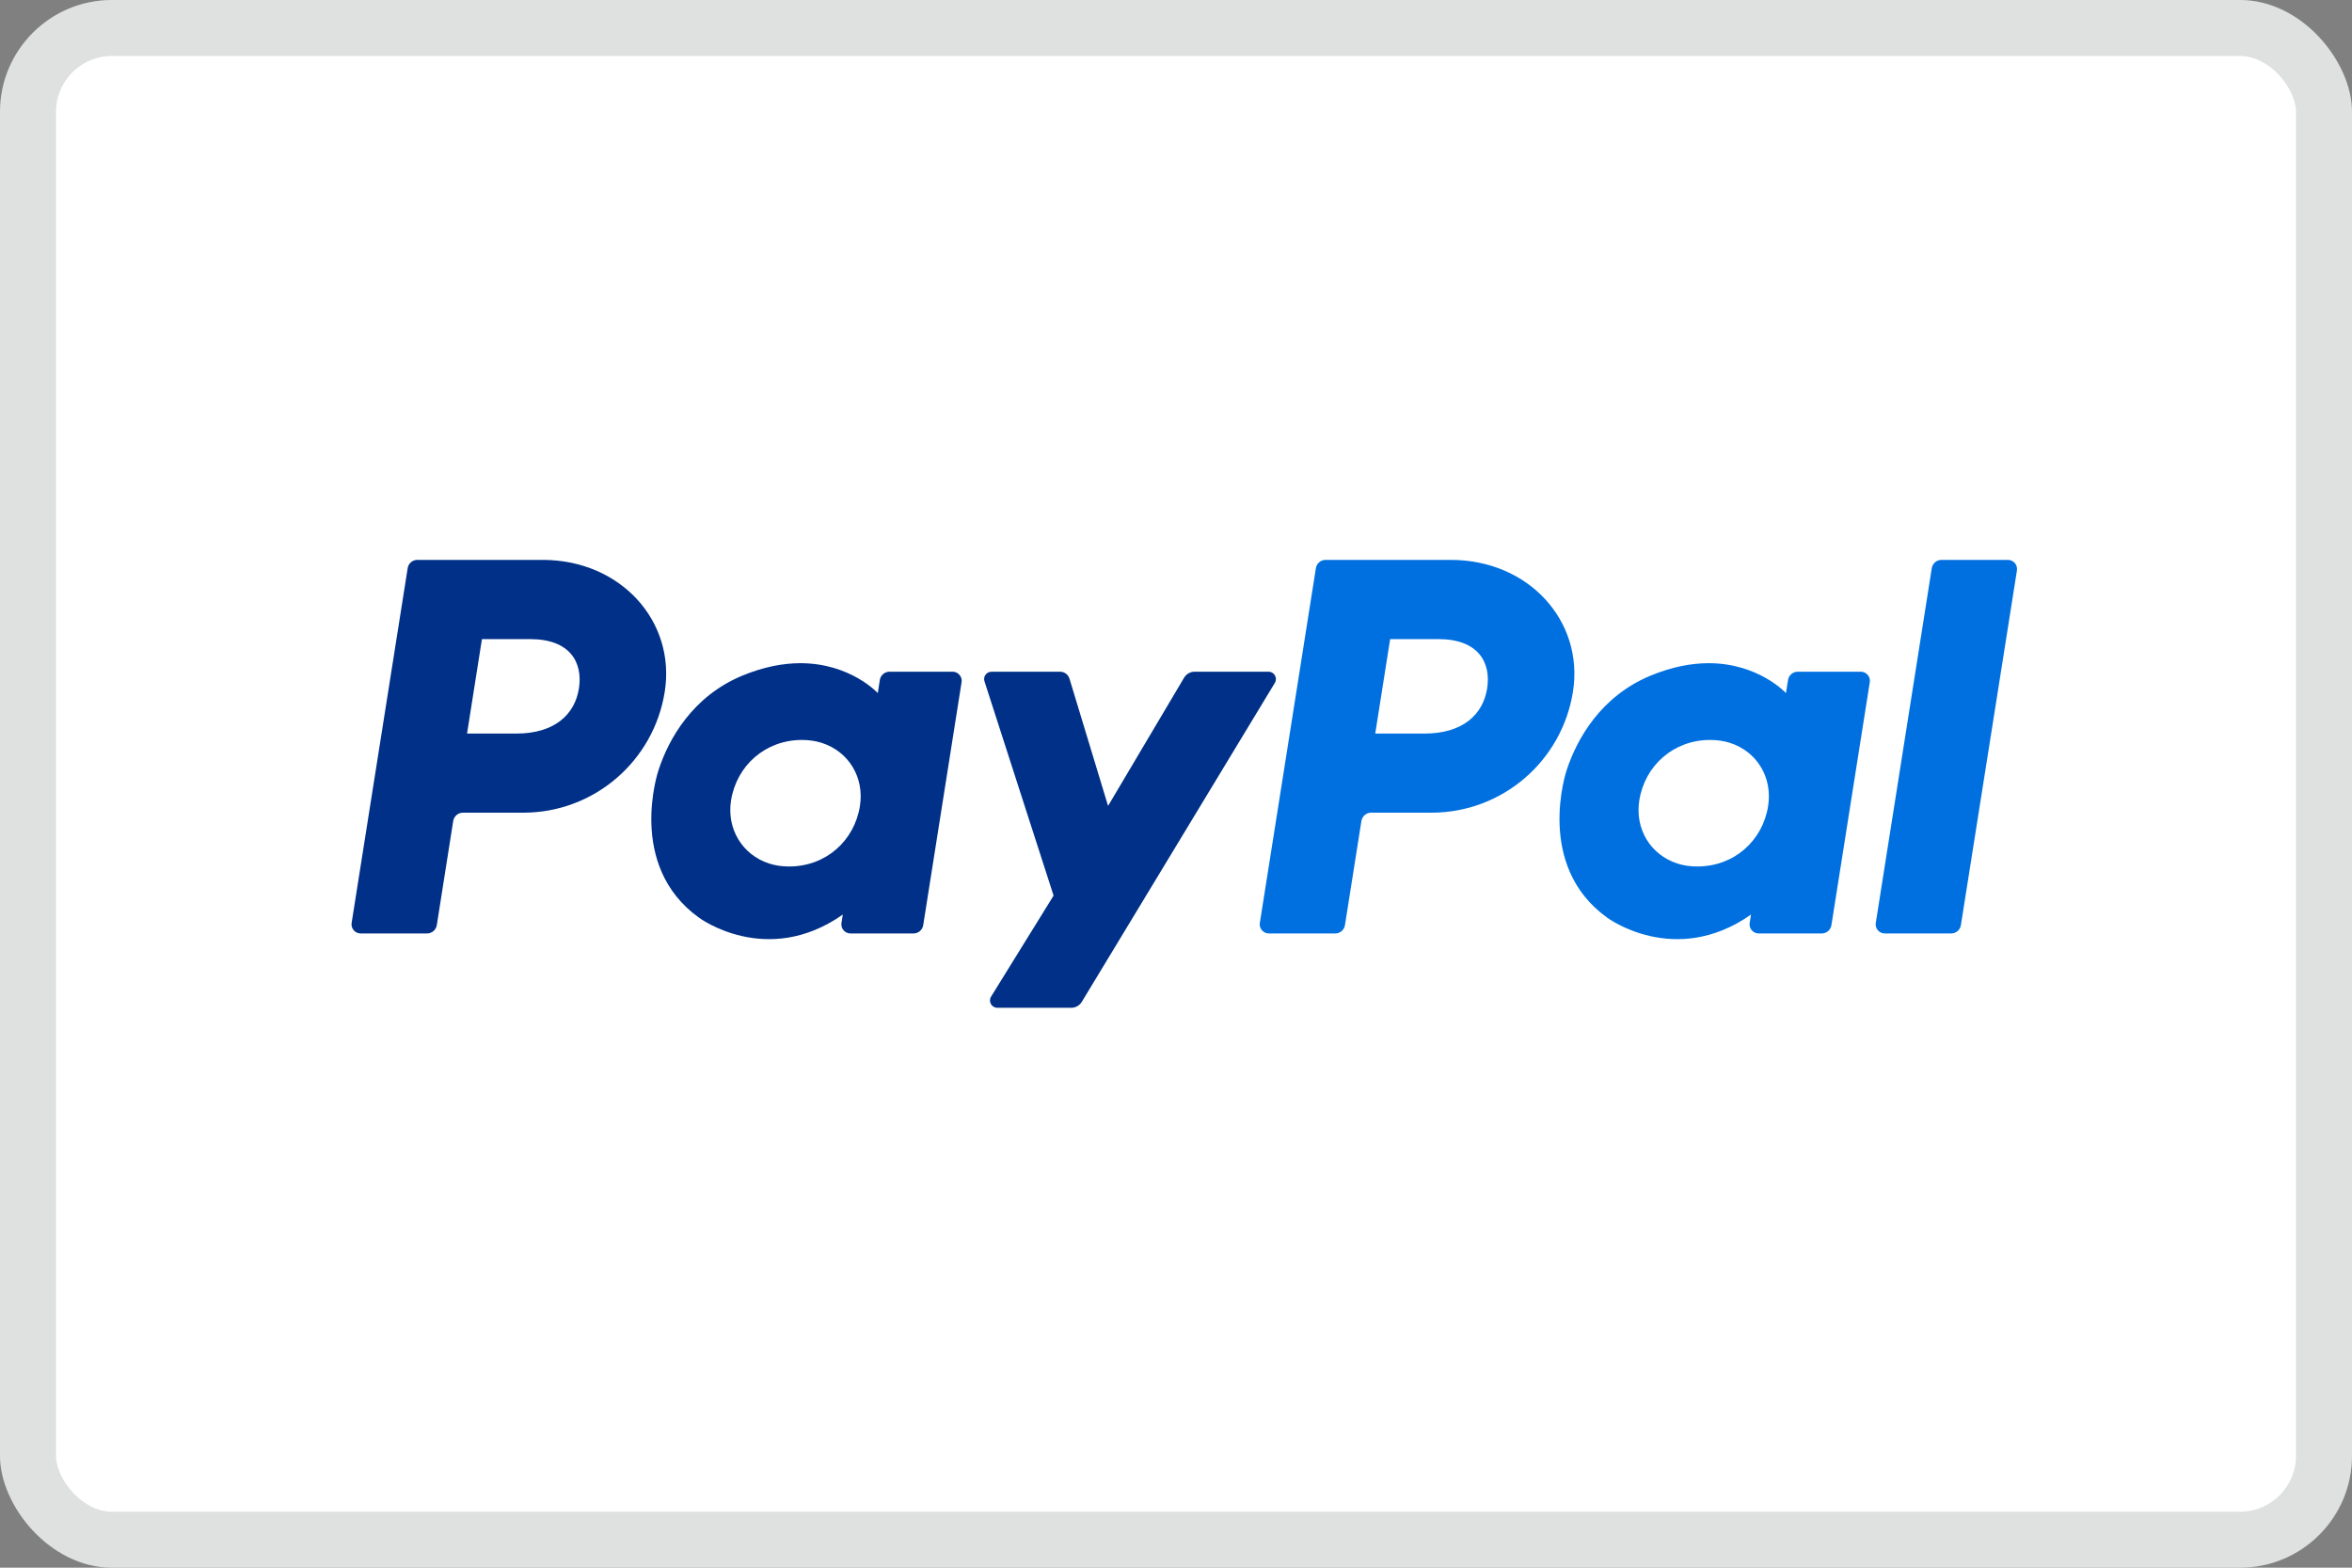 <svg width="42" height="28" viewBox="0 0 42 28" fill="none" xmlns="http://www.w3.org/2000/svg">
<rect x="0" y="0" width="42" height="28" fill="#808080" stroke="none"/>
<g id="Payment Logos">
<g clip-path="url(#clip0_21898_1178)">
<g id="Background">
<rect width="42" height="28" rx="2" fill="white"/>
<rect x="0.5" y="0.5" width="41" height="27" rx="1.5" stroke="#26392F" stroke-opacity="0.15"/>
</g>
<g id="Vector">
<path d="M7.453 10C7.411 10 7.371 10.015 7.339 10.042C7.307 10.069 7.286 10.107 7.28 10.148L6.279 16.485C6.276 16.508 6.277 16.531 6.283 16.554C6.29 16.576 6.301 16.597 6.316 16.615C6.331 16.633 6.35 16.647 6.372 16.657C6.393 16.667 6.416 16.672 6.44 16.672H7.626C7.668 16.672 7.708 16.657 7.74 16.63C7.772 16.603 7.793 16.565 7.8 16.524L8.093 14.663C8.1 14.622 8.121 14.585 8.153 14.557C8.184 14.53 8.225 14.515 8.267 14.515H9.345C10.605 14.515 11.675 13.597 11.871 12.352C12.068 11.097 11.086 10.003 9.695 10H7.453ZM8.606 11.415H9.469C10.18 11.415 10.411 11.833 10.338 12.296C10.265 12.76 9.906 13.102 9.218 13.102H8.34L8.606 11.415ZM14.284 11.845C13.984 11.847 13.639 11.908 13.252 12.069C12.365 12.438 11.938 13.202 11.758 13.759C11.758 13.759 11.181 15.458 12.483 16.391C12.483 16.391 13.69 17.289 15.05 16.335L15.026 16.485C15.023 16.508 15.024 16.531 15.03 16.554C15.037 16.576 15.048 16.597 15.063 16.615C15.079 16.633 15.097 16.647 15.119 16.657C15.14 16.667 15.163 16.672 15.187 16.672H16.313C16.399 16.672 16.473 16.609 16.486 16.524L17.171 12.185C17.175 12.162 17.174 12.138 17.167 12.115C17.161 12.093 17.15 12.072 17.134 12.054C17.119 12.036 17.1 12.022 17.079 12.012C17.058 12.002 17.035 11.997 17.011 11.997H15.885C15.798 11.997 15.725 12.06 15.711 12.145L15.675 12.379C15.675 12.379 15.183 11.842 14.284 11.845ZM14.321 13.216C14.45 13.216 14.568 13.234 14.674 13.268C15.16 13.424 15.436 13.89 15.356 14.395C15.258 15.018 14.747 15.476 14.092 15.476C13.962 15.476 13.844 15.459 13.738 15.424C13.252 15.268 12.975 14.802 13.054 14.297C13.153 13.675 13.665 13.216 14.321 13.216Z" fill="#003087"/>
<path d="M23.671 10C23.584 10 23.511 10.063 23.498 10.148L22.497 16.485C22.493 16.508 22.495 16.531 22.501 16.554C22.508 16.576 22.519 16.597 22.534 16.615C22.549 16.633 22.568 16.647 22.59 16.657C22.611 16.667 22.634 16.672 22.657 16.672H23.844C23.93 16.672 24.004 16.609 24.017 16.524L24.311 14.663C24.318 14.622 24.339 14.585 24.371 14.557C24.402 14.53 24.443 14.515 24.485 14.515H25.563C26.823 14.515 27.893 13.597 28.089 12.352C28.286 11.097 27.304 10.003 25.913 10H23.671ZM24.824 11.415H25.687C26.398 11.415 26.629 11.833 26.556 12.296C26.483 12.76 26.124 13.102 25.436 13.102H24.558L24.824 11.415ZM30.502 11.845C30.202 11.847 29.857 11.908 29.471 12.069C28.583 12.438 28.156 13.202 27.975 13.759C27.975 13.759 27.399 15.458 28.701 16.391C28.701 16.391 29.908 17.289 31.268 16.335L31.244 16.485C31.241 16.508 31.242 16.531 31.248 16.554C31.255 16.576 31.266 16.597 31.281 16.615C31.296 16.633 31.315 16.647 31.337 16.657C31.358 16.667 31.381 16.672 31.405 16.672H32.531C32.572 16.672 32.613 16.657 32.645 16.63C32.676 16.603 32.697 16.565 32.704 16.524L33.389 12.185C33.393 12.162 33.392 12.138 33.385 12.115C33.379 12.093 33.368 12.072 33.352 12.054C33.337 12.036 33.318 12.022 33.297 12.012C33.276 12.002 33.252 11.997 33.229 11.997H32.103C32.016 11.997 31.943 12.06 31.929 12.145L31.892 12.379C31.892 12.379 31.401 11.842 30.502 11.845ZM30.538 13.216C30.668 13.216 30.786 13.234 30.892 13.268C31.378 13.424 31.654 13.89 31.574 14.395C31.476 15.018 30.965 15.476 30.309 15.476C30.18 15.476 30.062 15.459 29.956 15.424C29.47 15.268 29.193 14.802 29.273 14.297C29.371 13.675 29.883 13.216 30.538 13.216Z" fill="#0070E0"/>
<path d="M17.705 11.998C17.684 11.997 17.664 12.002 17.645 12.012C17.627 12.021 17.611 12.035 17.599 12.052C17.586 12.068 17.578 12.088 17.575 12.108C17.572 12.129 17.573 12.149 17.58 12.169L18.814 15.996L17.698 17.8C17.644 17.887 17.707 18 17.81 18H19.129C19.167 18 19.204 17.99 19.237 17.972C19.27 17.953 19.297 17.927 19.317 17.895L22.765 12.197C22.818 12.109 22.755 11.997 22.652 11.997H21.333C21.295 11.997 21.258 12.007 21.224 12.026C21.191 12.045 21.164 12.072 21.144 12.105L19.787 14.394L19.098 12.122C19.075 12.048 19.007 11.997 18.93 11.997L17.705 11.998Z" fill="#003087"/>
<path d="M34.669 10C34.583 10 34.51 10.063 34.496 10.148L33.496 16.485C33.492 16.508 33.493 16.531 33.5 16.554C33.506 16.576 33.517 16.597 33.533 16.615C33.548 16.633 33.567 16.647 33.588 16.657C33.61 16.667 33.633 16.672 33.656 16.672H34.843C34.929 16.672 35.002 16.609 35.016 16.524L36.017 10.188C36.02 10.164 36.019 10.141 36.012 10.118C36.006 10.095 35.995 10.075 35.98 10.057C35.964 10.039 35.945 10.025 35.924 10.015C35.903 10.005 35.879 10 35.856 10H34.669Z" fill="#0070E0"/>
</g>
</g>
</g>
<defs>
<clipPath id="clip0_21898_1178">
<rect width="42" height="28" rx="2" fill="white"/>
</clipPath>
</defs>
</svg>